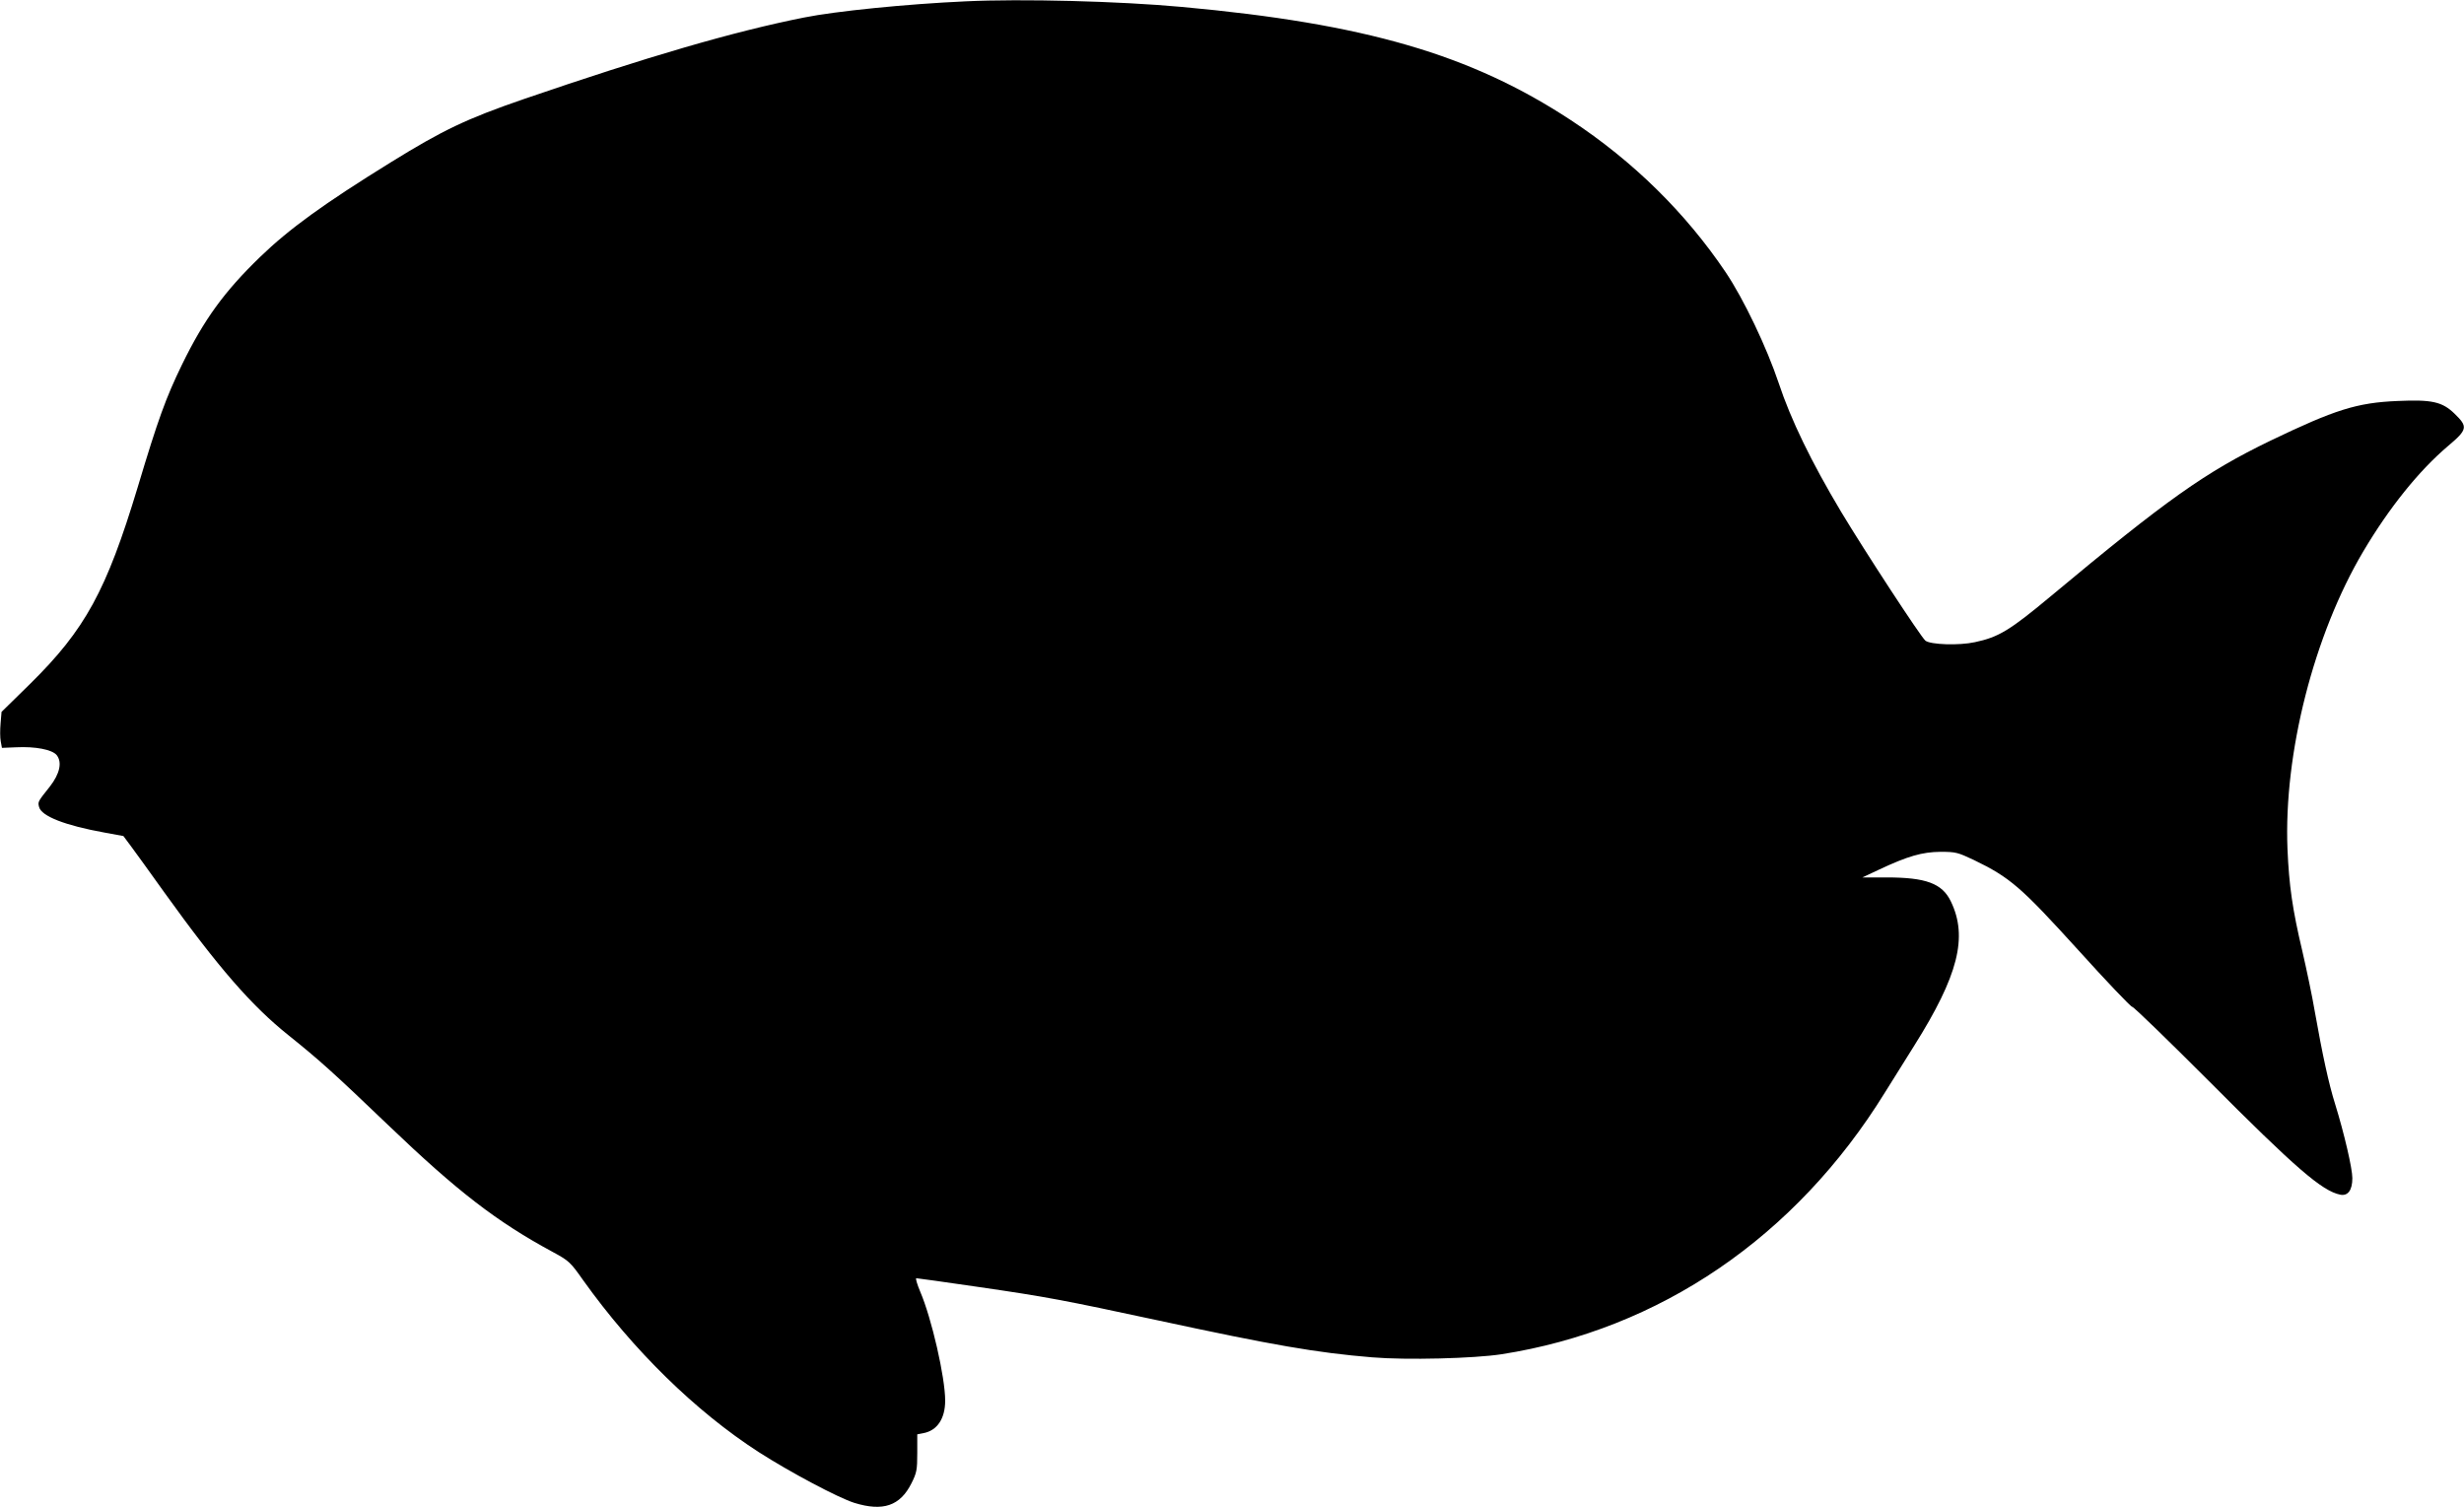 <svg version="1.0" xmlns="http://www.w3.org/2000/svg"
 width="1280pt" height="783pt" viewBox="0 0 1280 783"
 preserveAspectRatio="xMidYMid meet"><g transform="translate(0,783) scale(0.1,-0.1)"
fill="#000000" stroke="none">
<path d="M5015 7823 c-307 -14 -674 -51 -838 -84 -363 -72 -813 -203 -1457
-424 -296 -102 -418 -160 -688 -327 -351 -217 -530 -347 -681 -493 -186 -180
-291 -324 -406 -560 -83 -171 -123 -280 -230 -637 -162 -536 -272 -738 -558
-1020 l-149 -146 -5 -60 c-3 -33 -3 -75 1 -94 l6 -33 74 3 c100 5 186 -12 210
-40 30 -37 17 -97 -35 -164 -63 -79 -63 -79 -56 -106 12 -48 135 -96 340 -133
l98 -18 38 -51 c21 -28 99 -136 174 -241 281 -391 455 -591 647 -744 156 -125
231 -192 517 -466 359 -344 564 -502 855 -659 83 -45 91 -52 157 -146 260
-364 585 -682 912 -893 162 -104 412 -237 497 -264 149 -46 238 -16 297 102
27 54 30 69 30 157 l0 97 31 6 c72 13 114 75 114 169 0 121 -70 427 -130 567
-16 38 -25 69 -20 69 5 0 149 -20 320 -45 358 -52 442 -68 940 -175 594 -128
818 -167 1108 -191 179 -15 528 -6 672 16 822 128 1529 610 1992 1360 41 66
109 175 152 243 229 364 280 565 190 750 -45 93 -129 124 -334 124 l-125 0 85
40 c151 71 225 92 320 93 80 0 90 -3 173 -42 188 -91 244 -139 540 -465 148
-164 276 -298 283 -298 8 0 186 -173 397 -384 452 -454 590 -573 684 -592 40
-8 63 23 63 86 0 50 -42 231 -89 383 -34 108 -66 257 -106 482 -14 83 -44 224
-65 315 -51 215 -69 340 -77 530 -20 496 137 1112 394 1546 134 226 288 418
440 547 102 86 104 100 34 168 -64 62 -117 74 -296 66 -212 -9 -325 -45 -660
-206 -339 -164 -538 -305 -1145 -811 -210 -175 -268 -210 -391 -236 -82 -18
-231 -13 -257 8 -25 21 -315 465 -437 668 -156 261 -262 480 -325 670 -62 185
-181 435 -275 575 -208 309 -481 578 -805 791 -519 341 -1067 501 -2020 588
-326 30 -832 43 -1125 29z"/>
</g>
</svg>
